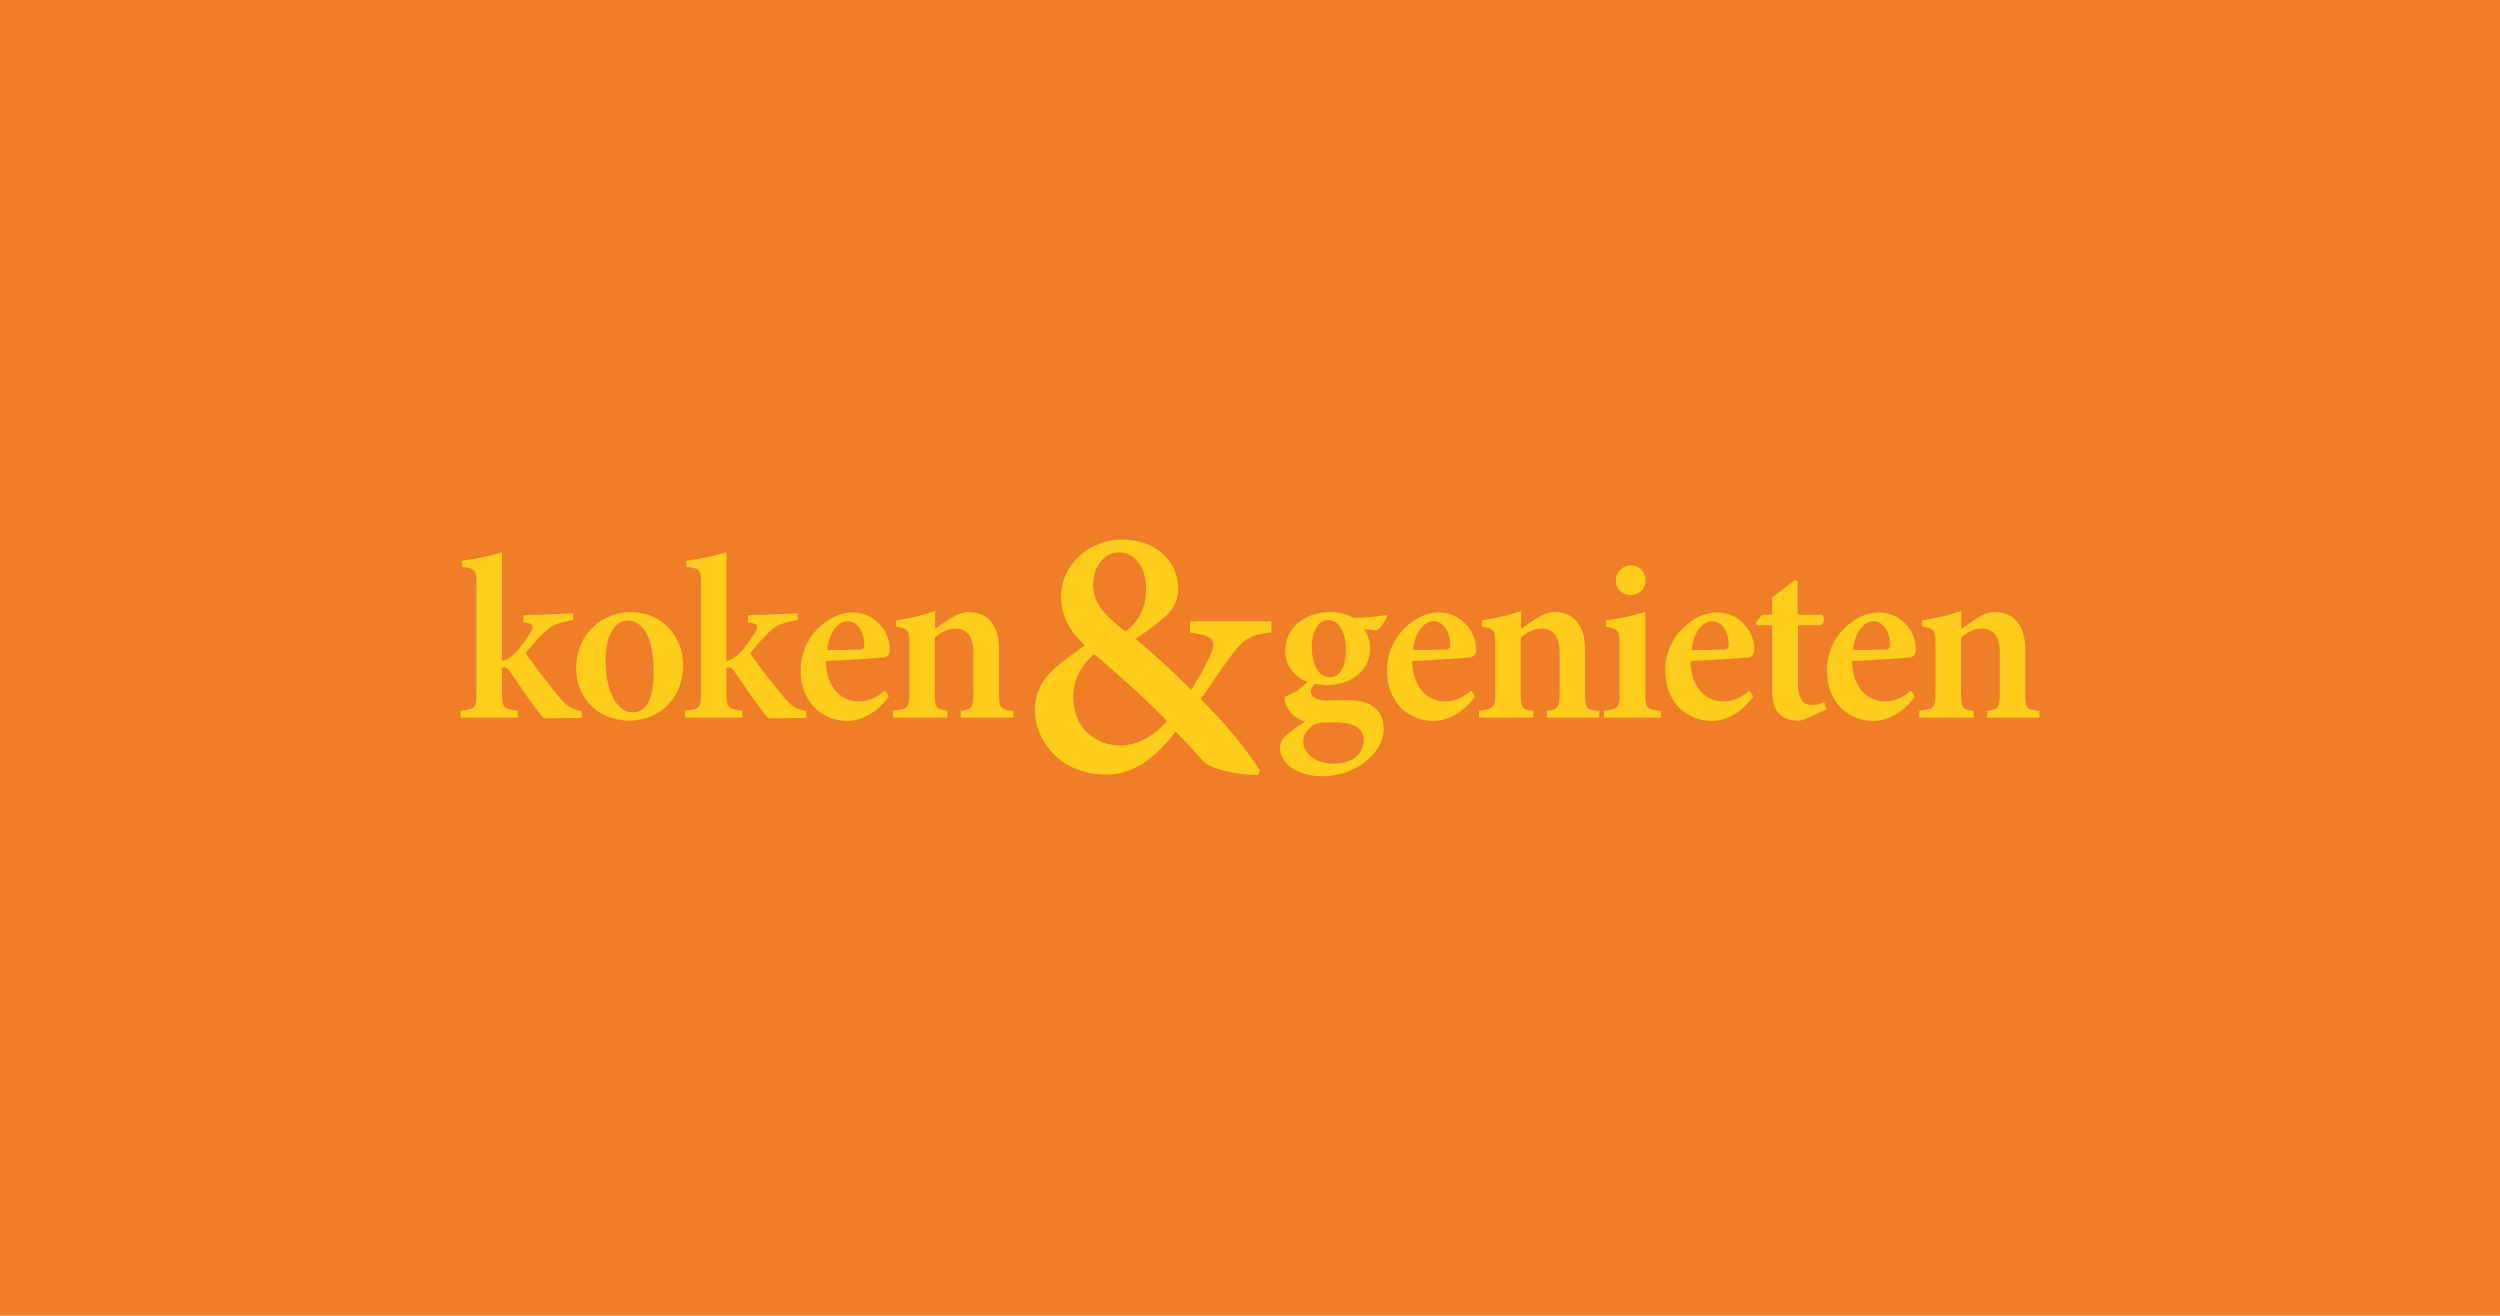 <svg id="svg1" version="1.1" viewBox="0 0 950 500" xmlns="http://www.w3.org/2000/svg" xmlns:xlink="http://www.w3.org/1999/xlink">
    <path id="path1" class="mono" d="m0 500h950v-500h-950z" style="fill:#f07e26"/>
    <path id="path9" d="m426.35 205c-12.461 0-23.16 9.693-23.16 21.65 0 7.552 3.4 13.214 9.064 18.627-11.58 8.181-19.005 13.216-19.005 24.544 0 11.58 9.691 24.544 27.186 24.544 8.937 0 17.622-4.909 26.306-16.363 4.657 4.657 9.062 9.693 10.824 11.581 1.636 1.762 9.439 4.781 20.389 4.907l0.883-1.509c-5.412-8.811-14.978-20.012-22.53-27.312 4.279-6.167 7.678-11.328 11.328-16.237 4.657-6.167 7.047-8.309 15.48-9.064v-4.277h-30.837l-0.125 4.277c9.188 1.133 10.321 2.897 7.552 8.938-2.14 4.909-4.405 8.684-7.048 12.837-8.811-8.811-16.993-15.985-21.146-19.384 4.531-3.021 8.055-5.537 10.699-7.928 3.147-2.643 5.539-6.168 5.539-11.077 0-10.824-8.936-18.754-21.397-18.754zm-235.62 4.909c-5.16 1.51-11.076 2.643-15.229 3.147v2.392c5.035 0.503 5.536 1.133 5.536 6.293v41.536c0 5.79-0.376 6.168-6.04 6.797v2.643h21.773v-2.643c-5.286-0.629-6.04-1.007-6.04-6.797v-9.565c0.378-0.126 0.754-0.128 0.88-0.128 0.755 0 1.385 0.504 2.267 1.763 4.279 6.293 9.439 13.845 12.712 17.621l14.475-0.125v-2.643c-3.272-0.503-5.035-1.386-8.056-4.659-2.895-3.398-11.076-13.844-13.216-17.368 3.021-3.776 4.406-5.286 6.797-7.677 2.895-2.895 5.539-3.902 11.203-4.909v-2.517l-18.88 0.755v2.643c3.776 0.503 4.153 1.385 2.768 3.651-1.259 2.014-3.65 5.663-5.664 7.803-1.385 1.385-2.894 2.771-5.285 3.275zm85.335 0c-5.16 1.51-11.076 2.643-15.229 3.147v2.392c5.035 0.503 5.539 1.133 5.539 6.293v41.536c0 5.79-0.504 6.168-6.043 6.797v2.643h21.776v-2.643c-5.286-0.629-6.043-1.007-6.043-6.797v-9.565c0.503-0.126 0.757-0.128 0.883-0.128 0.755 0 1.383 0.504 2.264 1.763 4.279 6.293 9.442 13.845 12.714 17.621l14.475-0.125v-2.643c-3.272-0.503-5.035-1.386-8.056-4.659-2.895-3.398-11.202-13.844-13.216-17.368 3.021-3.776 4.406-5.286 6.797-7.677 2.895-2.895 5.536-3.902 11.2-4.909v-2.517l-18.88 0.755v2.643c3.776 0.503 4.155 1.385 2.771 3.651-1.259 2.014-3.65 5.663-5.664 7.803-1.385 1.385-2.896 2.771-5.288 3.275zm149.03 0c6.671 0 10.448 6.546 10.448 13.594 0 7.804-3.274 13.09-7.805 16.488-8.685-6.671-12.333-11.204-12.333-17.874 0-6.797 4.153-12.208 9.691-12.208zm194.59 4.909c-3.021 0-5.664 2.517-5.664 5.664-0.126 3.147 2.518 5.664 5.539 5.664 3.272 0 5.789-2.517 5.789-5.664s-2.517-5.664-5.664-5.664zm62.303 5.664-8.557 6.544v6.546h-3.776l-2.517 2.893 0.504 1.133h5.789v25.173c0 7.804 3.65 11.077 10.069 11.077 0.755 0 2.14-0.378 3.651-1.133l6.923-3.147-0.883-2.771c-1.385 0.629-3.019 1.133-4.781 1.133-2.014 0-5.162-1.007-5.162-8.056v-22.277h8.685c1.385-0.755 1.511-3.146 0.504-4.027h-9.315v-12.587zm-326.62 11.704c-4.783 1.636-10.068 2.896-14.851 3.525v2.392c4.531 0.881 5.035 1.131 5.035 6.669v18.378c0 5.916-0.504 6.167-6.168 6.923v2.643h20.642v-2.643c-4.154-0.503-4.784-0.883-4.784-6.546v-21.272c2.391-2.014 5.036-3.397 7.805-3.397 4.028 0 6.795 2.643 6.795 8.936v14.978c0 6.293-0.502 6.798-4.781 7.301v2.643h20.013v-2.517c-4.909-0.629-5.413-0.882-5.413-6.672v-16.992c0-8.811-4.405-13.971-11.453-13.971-2.643 0-4.533 0.881-7.176 2.517-2.14 1.385-3.902 2.643-5.664 3.901zm222.66 0c-4.783 1.636-10.068 2.896-14.851 3.525v2.392c4.531 0.881 5.035 1.131 5.035 6.669v18.378c0 5.916-0.504 6.167-6.168 6.923v2.643h20.642v-2.643c-4.154-0.503-4.784-0.883-4.784-6.546v-21.272c2.391-2.014 5.034-3.397 7.803-3.397 4.154 0 6.923 2.643 6.923 8.936v14.978c0 6.293-0.502 6.798-4.781 7.301v2.643h19.885v-2.517c-4.909-0.629-5.411-0.882-5.411-6.672v-16.992c0-8.811-4.405-13.971-11.453-13.971-2.517 0-4.533 0.881-7.176 2.517-2.14 1.385-3.902 2.643-5.664 3.901zm167.28 0c-4.783 1.636-10.07 2.896-14.853 3.525v2.392c4.531 0.881 5.035 1.131 5.035 6.669v18.378c0 5.916-0.501 6.167-6.165 6.923v2.643h20.64v-2.643c-4.154-0.503-4.781-0.883-4.781-6.546v-21.272c2.391-2.014 5.034-3.397 7.803-3.397 4.154 0 6.923 2.643 6.923 8.936v14.978c0 6.293-0.502 6.798-4.781 7.301v2.643h19.885v-2.517c-4.909-0.629-5.411-0.882-5.411-6.672v-16.992c0-8.811-4.407-13.971-11.456-13.971-2.517 0-4.53 0.881-7.173 2.517-2.14 1.385-3.902 2.643-5.664 3.901zm-120.08 0.253c-4.531 1.51-9.944 2.643-14.978 3.272v2.517c4.657 0.755 5.162 1.133 5.162 6.797v17.872c0 6.293-0.505 6.546-5.917 7.176v2.643h21.65v-2.517c-5.538-0.629-5.917-1.134-5.917-7.176zm-385.65 0.125c-9.314 0-20.64 7.048-20.64 21.523 0 9.818 7.048 19.762 20.389 19.762 9.818 0 20.264-7.048 20.264-21.397-0.126-10.699-8.056-19.888-20.013-19.888zm265.7 0c-7.678 0-16.866 4.656-16.866 14.725 0 5.664 3.523 10.07 8.432 11.832-1.636 1.636-4.406 4.154-8.685 5.664-0.126 1.133 0.252 3.021 1.133 4.405 1.133 2.014 3.148 3.776 6.546 5.035-2.14 1.51-4.909 3.272-6.923 5.035-1.636 1.385-2.517 2.895-2.517 4.909 0 5.035 5.284 10.824 16.235 10.824 11.831 0 23.16-8.308 23.16-18.125 0-9.062-7.803-10.824-13.341-10.824-2.895 0-5.664 0.125-8.685 0.125-4.154 0-5.664-1.887-5.664-3.397 0-1.133 0.882-2.267 1.637-2.896 1.385 0.126 2.895 0.504 4.405 0.504 8.307 0 16.488-4.656 16.488-14.096 0-3.021-1.007-5.288-2.392-7.176l5.035 0.379c1.51-0.881 3.147-3.524 3.776-5.035v-0.755c-3.398 0.503-8.055 1.007-12.587 1.133-3.147-1.636-5.788-2.267-9.187-2.267zm-181.25 0.125c-4.783 0-9.567 2.391-13.469 6.419-3.776 3.776-6.293 9.316-6.293 15.861 0 10.195 6.546 19.005 18 19.005 3.398 0 10.068-1.763 15.48-9.315l-1.509-2.267c-3.147 2.895-6.545 4.155-9.944 4.155-6.293 0-12.209-4.908-12.461-15.355 9.314-0.378 20.265-1.135 21.901-1.387 1.888-0.252 2.392-1.385 2.392-3.147 0-7.174-6.166-13.971-14.096-13.971zm222.78 0c-4.783 0-9.567 2.391-13.469 6.419-3.776 3.776-6.293 9.316-6.293 15.861 0 10.195 6.546 19.005 18 19.005 3.398 0 10.068-1.763 15.48-9.315l-1.509-2.267c-3.147 2.895-6.545 4.155-9.944 4.155-6.293 0-12.209-4.908-12.461-15.355 9.314-0.378 20.265-1.135 21.901-1.387 1.888-0.252 2.392-1.385 2.392-3.147 0-7.174-6.166-13.971-14.096-13.971zm105.73 0c-4.783 0-9.567 2.391-13.469 6.419-3.776 3.776-6.293 9.316-6.293 15.861 0 10.195 6.546 19.005 18 19.005 3.398 0 10.068-1.763 15.48-9.315l-1.509-2.267c-3.147 2.895-6.545 4.155-9.944 4.155-6.293 0-12.209-4.908-12.461-15.355 9.314-0.378 20.265-1.135 21.901-1.387 1.888-0.252 2.392-1.385 2.392-3.147 0-7.174-6.166-13.971-14.096-13.971zm61.421 0c-4.783 0-9.565 2.391-13.467 6.419-3.776 3.776-6.293 9.316-6.293 15.861 0 10.195 6.543 19.005 17.997 19.005 3.398 0 10.07-1.763 15.482-9.315l-1.509-2.267c-3.147 2.895-6.545 4.155-9.944 4.155-6.293 0-12.209-4.908-12.461-15.355 9.314-0.378 20.265-1.135 21.901-1.387 1.888-0.252 2.392-1.385 2.392-3.147 0-7.174-6.169-13.971-14.098-13.971zm-209.44 2.896c4.531 0 6.923 5.16 6.923 11.453 0 6.671-2.39 10.194-6.04 10.32-4.405-0.126-6.923-5.034-6.923-11.453 0-6.671 3.019-10.32 6.04-10.32zm-266.08 0.251c6.419 0 9.941 7.428 9.941 19.133 0 12.838-3.9 15.733-8.053 15.733-6.167 0-10.197-8.561-10.197-19.637-0.126-10.195 3.904-15.229 8.309-15.229zm83.701 0.253c3.902 0 6.293 4.404 6.293 9.061-0.126 1.385-0.631 1.637-2.016 1.637-4.154 0.126-8.055 0.251-12.083 0.251 0.755-7.048 4.155-10.949 7.805-10.949zm222.65 0c3.902 0 6.293 4.404 6.293 9.061-0.126 1.385-0.629 1.637-2.013 1.637-4.154 0.126-8.055 0.251-12.083 0.251 0.755-7.048 4.153-10.949 7.803-10.949zm105.85 0c3.902 0 6.293 4.404 6.293 9.061-0.126 1.385-0.631 1.637-2.016 1.637-4.154 0.126-8.055 0.251-12.083 0.251 0.755-7.048 4.155-10.949 7.805-10.949zm61.296 0c3.902 0 6.293 4.404 6.293 9.061-0.126 1.385-0.629 1.637-2.013 1.637-4.154 0.126-8.055 0.251-12.083 0.251 0.755-7.048 4.153-10.949 7.803-10.949zm-296.16 12.459c11.454 9.818 18.88 16.49 27.69 25.426-3.902 4.783-10.698 9.315-17.747 9.315-8.811 0-17.872-6.043-17.872-18.629 0-5.664 2.516-11.329 7.928-16.112zm89.868 25.93c3.524 0 5.665 0.125 7.931 0.88 2.769 0.755 4.656 2.894 4.656 5.915 0 5.035-4.153 8.938-11.453 8.938-6.923 0-11.579-4.029-11.579-8.56 0-2.14 1.132-3.775 2.768-5.285 1.385-1.51 3.398-1.888 7.677-1.888z" style="fill:#ffcd1c;stroke-width:1.259"/>
</svg>
